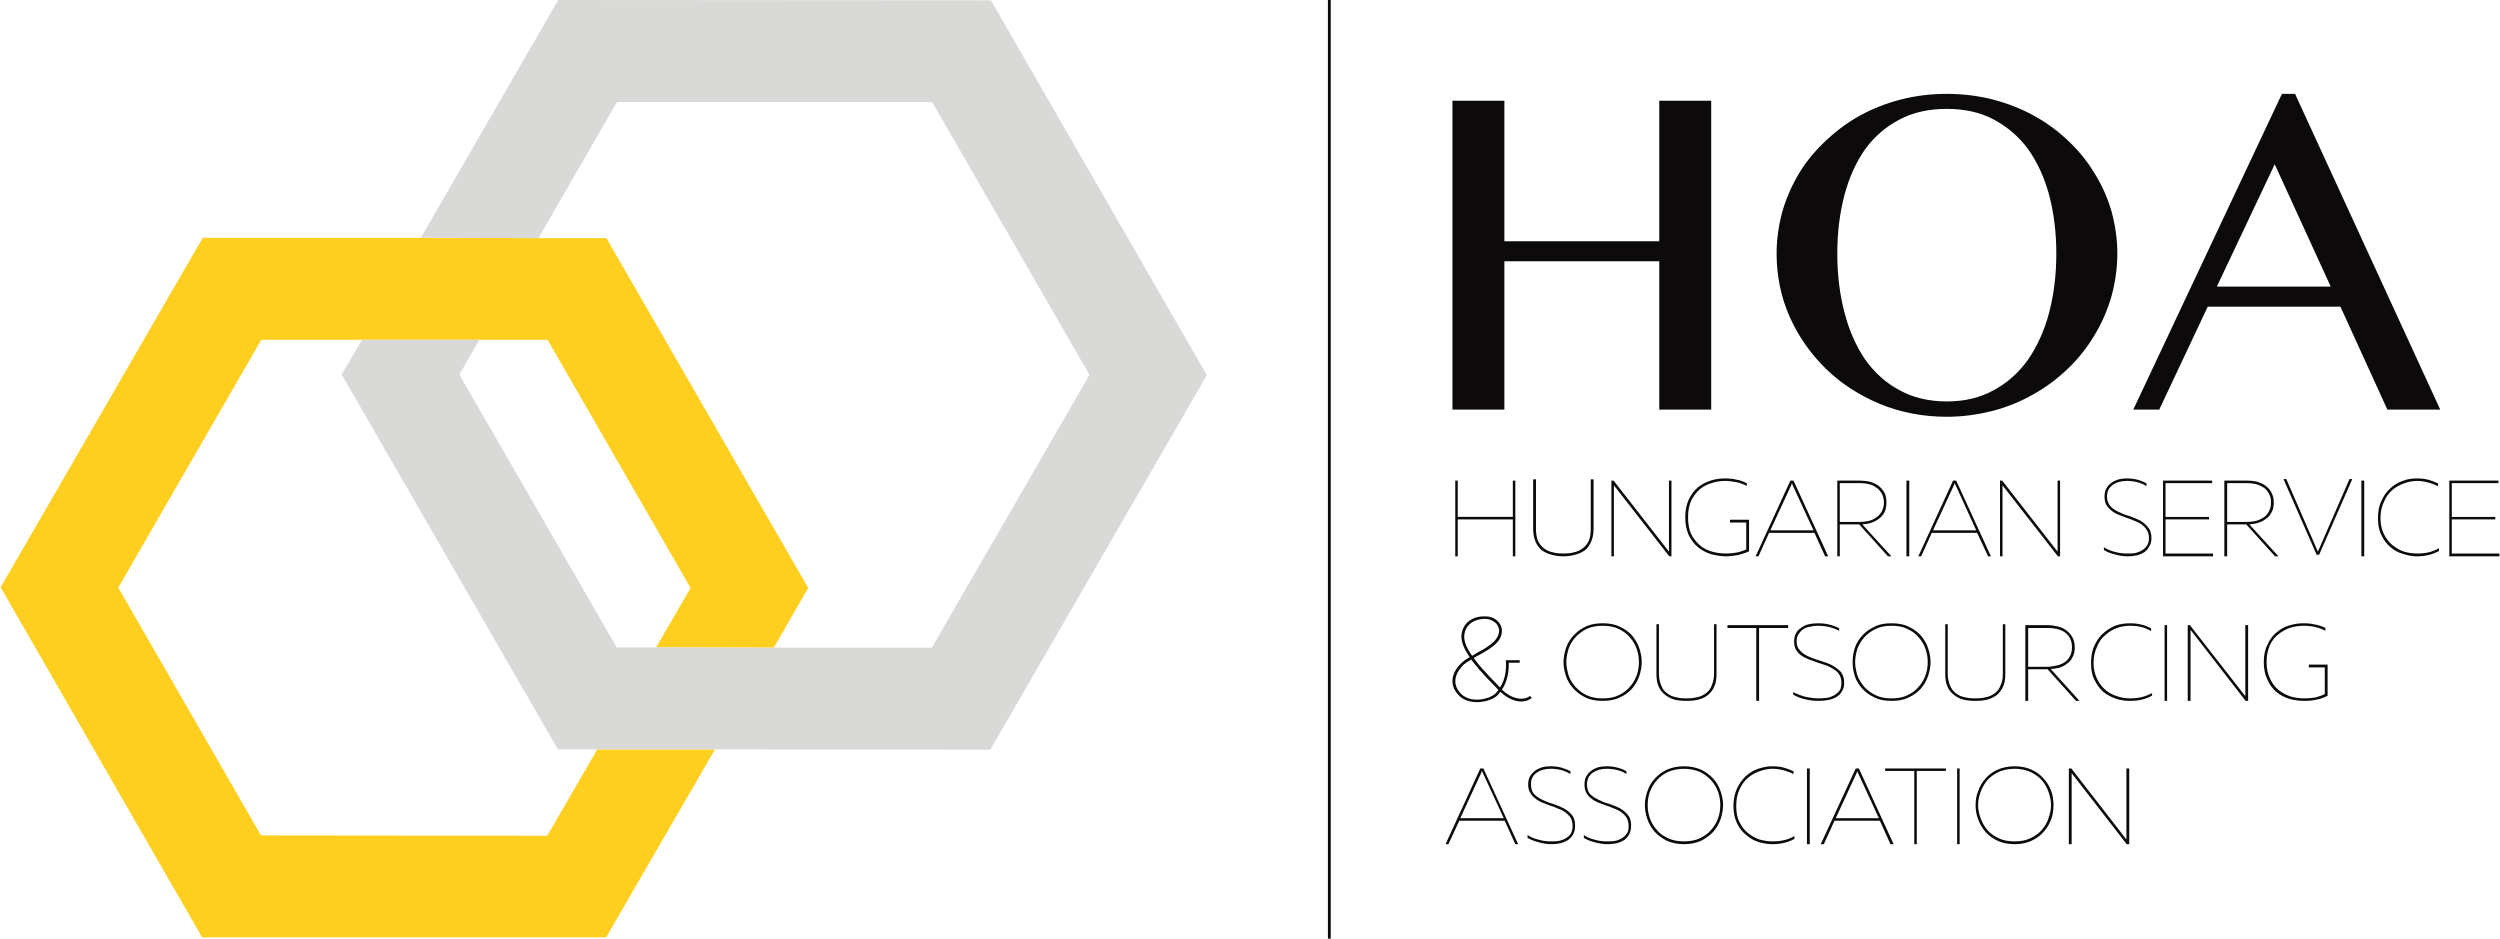 <svg xmlns="http://www.w3.org/2000/svg" xmlns:xlink="http://www.w3.org/1999/xlink" viewBox="0 0 7990 3000">
<g>
  <polygon style="fill:#ffcf20" points="2,1877 646,2996 1937,2996 2285,2395 1909,2395 1749,2671 834,2670 378,1878 835,1086 1157,1086 1532,1086 1750,1086 2207,1879 2097,2069 2473,2070 2583,1879 1938,761 1721,761 1345,760 648,760 "/>
  <polygon style="fill:#d9d9d8" points="1345,760 1721,761 1972,326 2979,326 3482,1198 2978,2070 2473,2070 2097,2069 1971,2069 1468,1197 1532,1086 1157,1086 1092,1197 1783,2395 1909,2395 2285,2395 3165,2396 3857,1199 3167,1 1784,0 "/>
  <rect style="fill:#0c0a0a" x="4244" y="0" width="9" height="3000"/>
  <g style="fill:#0c0a0a">
    <path d="M4808 835l0 474 -166 0 0 -987 166 0 0 449 495 0 0 -449 166 0 0 987 -166 0 0 -474 -495 0zm1414 497c-76,0 -148,-14 -214,-41 -66,-28 -124,-65 -172,-112 -49,-48 -88,-103 -116,-166 -28,-63 -42,-131 -42,-203 0,-47 7,-92 19,-136 13,-44 31,-84 54,-122 23,-38 52,-72 85,-103 33,-31 69,-58 109,-80 40,-22 84,-39 130,-51 47,-12 96,-18 147,-18 51,0 100,6 147,18 46,12 90,29 130,51 41,22 77,49 110,80 33,31 61,65 84,103 24,38 42,78 55,122 12,44 19,89 19,136 0,48 -7,94 -19,138 -13,44 -31,86 -55,125 -23,38 -51,74 -84,105 -33,32 -69,59 -110,82 -40,23 -84,41 -130,53 -47,12 -96,19 -147,19zm0 -49c57,0 107,-12 150,-36 43,-23 80,-56 110,-98 29,-43 52,-92 67,-150 15,-57 23,-120 23,-189 0,-68 -8,-130 -23,-187 -15,-56 -38,-105 -67,-146 -30,-41 -67,-72 -110,-95 -43,-23 -93,-34 -150,-34 -57,0 -108,11 -151,34 -44,23 -80,54 -110,95 -29,41 -51,90 -66,146 -15,57 -23,119 -23,187 0,69 8,132 23,189 15,58 37,107 66,150 30,42 66,75 110,98 43,24 94,36 151,36zm1113 -983l464 1009 -169 0 -150 -329 -424 0 -155 329 -83 0 475 -1009 42 0zm-250 616l364 0 -179 -391 -185 391z"/>
    <path d="M4843 1536l0 242 -8 0 0 -118 -176 0 0 118 -8 0 0 -242 8 0 0 116 176 0 0 -116 8 0zm250 -4l0 159c0,16 -3,30 -8,41 -5,11 -11,20 -20,27 -9,6 -19,11 -31,14 -11,3 -24,5 -37,5 -14,0 -27,-2 -38,-5 -12,-3 -22,-8 -31,-14 -9,-7 -15,-16 -20,-27 -5,-11 -8,-25 -8,-41l0 -159 9 0 0 159c0,14 2,27 6,37 5,10 11,18 19,24 8,6 17,11 28,13 10,3 22,4 35,4 12,0 24,-1 34,-4 11,-2 20,-7 28,-13 8,-6 14,-14 19,-24 4,-10 6,-23 6,-37l0 -159 9 0zm57 246l0 -242 7 0 177 227 0 -227 8 0 0 242 -7 0 -177 -227 0 227 -8 0zm461 0l111 -242 10 0 111 242 -10 0 -34 -75 -145 0 -34 75 -9 0zm47 -83l138 0 -67 -145 -1 -3 -1 -3 -1 3 -1 3 -67 145zm214 83l0 -242 72 0c10,0 20,1 30,3 11,3 20,7 28,12 8,6 14,13 20,22 5,9 7,20 7,33 0,12 -2,23 -6,31 -5,9 -11,16 -18,21 -8,6 -16,10 -25,13 -9,3 -19,4 -28,5l93 102 -11 0 -92 -102 -62 0 0 102 -8 0zm8 -110l65 0c9,0 18,-1 27,-3 9,-2 17,-6 24,-11 7,-4 13,-11 18,-19 4,-8 7,-17 7,-29 0,-12 -3,-21 -7,-29 -5,-8 -11,-15 -18,-19 -7,-5 -15,-9 -24,-11 -9,-2 -18,-3 -27,-3l-65 0 0 124zm213 -132l0 242 9 0 0 -242 -9 0zm38 242l111 -242 10 0 111 242 -9 0 -35 -75 -145 0 -34 75 -9 0zm47 -83l138 0 -66 -145 -2 -3 -1 -3 -1 3 -1 3 -67 145zm214 83l0 -242 7 0 177 227 0 -227 8 0 0 242 -7 0 -177 -227 0 227 -8 0zm678 -242l0 8 -149 0 0 108 139 0 0 8 -139 0 0 109 152 0 0 9 -160 0 0 -242 157 0zm39 242l0 -242 73 0c10,0 20,1 30,3 10,3 19,7 27,12 8,6 15,13 20,22 5,9 8,20 8,33 0,12 -2,23 -7,31 -4,9 -10,16 -18,21 -7,6 -15,10 -25,13 -9,3 -18,4 -28,5l93 102 -11 0 -92 -102 -61 0 0 102 -9 0zm9 -110l64 0c9,0 18,-1 27,-3 9,-2 17,-6 25,-11 7,-4 13,-11 17,-19 5,-8 7,-17 7,-29 0,-12 -2,-21 -7,-29 -4,-8 -10,-15 -17,-19 -8,-5 -16,-9 -25,-11 -9,-2 -18,-3 -27,-3l-64 0 0 124zm286 105l-106 -242 9 0 101 232 101 -232 9 0 -106 242 -8 0zm143 -237l0 242 9 0 0 -242 -9 0zm53 120c0,-21 3,-39 11,-55 7,-16 16,-29 28,-40 12,-11 25,-19 40,-24 15,-6 30,-8 45,-8 12,0 24,1 36,4 11,3 22,7 32,12l0 9c-10,-5 -20,-9 -32,-12 -11,-3 -23,-5 -35,-5 -14,0 -29,3 -42,8 -14,5 -27,12 -38,22 -11,10 -20,22 -26,37 -7,15 -11,32 -11,52 0,20 4,37 11,51 7,14 16,26 27,35 11,9 23,16 37,21 14,4 28,6 43,6 26,0 49,-5 69,-17l0 9c-20,11 -43,17 -71,17 -15,0 -30,-3 -45,-8 -15,-4 -28,-12 -40,-22 -11,-10 -21,-22 -28,-38 -8,-15 -11,-33 -11,-54zm385 -120l0 8 -149 0 0 108 139 0 0 8 -139 0 0 109 152 0 0 9 -160 0 0 -242 157 0zm-2456 125l0 9 52 0 0 86c-9,4 -20,8 -31,10 -11,2 -22,3 -34,3 -15,0 -30,-2 -44,-6 -15,-4 -28,-11 -39,-20 -11,-10 -21,-22 -28,-36 -7,-15 -10,-33 -10,-54 0,-20 3,-38 10,-53 7,-14 16,-26 27,-36 11,-9 24,-16 38,-20 15,-5 29,-7 44,-7 12,0 24,2 36,4 13,3 23,7 33,12l0 -8c-10,-6 -21,-10 -33,-12 -12,-3 -24,-4 -37,-4 -15,0 -31,2 -46,7 -15,5 -29,12 -41,22 -12,10 -21,23 -29,39 -7,16 -11,34 -11,56 0,22 4,41 11,57 8,16 18,29 30,39 12,10 26,17 41,22 16,4 32,7 48,7 13,0 26,-2 38,-4 13,-3 25,-7 36,-12l0 -101 -61 0zm1197 -74c0,-10 2,-19 6,-26 4,-7 9,-13 16,-18 7,-5 14,-8 23,-11 8,-2 17,-3 25,-3 12,0 23,1 35,4 11,3 21,7 29,12l0 9c-8,-6 -18,-10 -30,-13 -11,-3 -22,-4 -33,-4 -8,0 -16,1 -24,3 -7,2 -14,5 -20,9 -5,4 -10,9 -14,15 -3,7 -5,14 -5,23 0,13 4,23 11,31 7,7 15,13 26,18 10,5 22,10 34,13 12,4 23,9 34,14 10,6 19,13 26,22 7,8 11,20 11,34 0,11 -2,20 -7,27 -4,8 -9,14 -16,19 -7,4 -15,8 -24,10 -9,2 -19,3 -28,3 -14,0 -28,-2 -41,-6 -14,-3 -26,-8 -36,-14l0 -9c11,7 23,12 36,15 14,4 27,5 40,5 9,0 18,0 26,-2 8,-2 15,-5 21,-9 7,-4 11,-9 15,-15 4,-6 6,-14 6,-23 0,-10 -2,-19 -7,-26 -4,-7 -9,-12 -15,-17 -7,-5 -15,-9 -23,-12 -9,-4 -17,-7 -26,-10 -9,-3 -18,-7 -26,-10 -9,-3 -16,-8 -23,-13 -6,-5 -12,-11 -16,-18 -4,-7 -6,-16 -6,-27z"/>
    <path d="M4997 2116c0,-15 3,-30 8,-45 5,-15 13,-28 24,-40 10,-11 23,-21 38,-28 16,-8 34,-11 55,-11 21,0 39,3 55,11 16,7 29,17 39,28 10,12 18,25 23,40 5,15 8,30 8,45 0,15 -3,30 -8,45 -5,15 -13,28 -23,40 -10,11 -23,21 -39,28 -16,8 -34,11 -55,11 -21,0 -39,-3 -55,-11 -15,-7 -28,-17 -38,-28 -11,-12 -19,-25 -24,-40 -5,-15 -8,-30 -8,-45zm241 0c0,-14 -2,-28 -7,-42 -5,-14 -12,-26 -22,-37 -9,-11 -21,-20 -36,-27 -14,-7 -31,-10 -51,-10 -19,0 -36,3 -51,10 -14,7 -26,16 -36,27 -10,11 -17,23 -22,37 -4,14 -7,28 -7,42 0,14 3,28 7,42 5,14 12,26 22,37 10,11 22,20 36,27 15,7 32,10 51,10 20,0 37,-3 51,-10 15,-7 27,-16 36,-27 10,-11 17,-23 22,-37 5,-14 7,-28 7,-42zm248 -121l0 159c0,16 -2,29 -7,40 -5,12 -12,20 -20,27 -9,7 -19,12 -31,15 -12,3 -24,4 -38,4 -13,0 -26,-1 -38,-4 -11,-3 -21,-8 -30,-15 -9,-7 -16,-15 -21,-27 -5,-11 -7,-24 -7,-40l0 -159 8 0 0 158c0,15 3,27 7,37 4,11 10,19 18,25 8,6 17,11 28,13 11,3 23,4 35,4 13,0 24,-1 35,-4 11,-2 20,-7 28,-13 8,-6 14,-14 18,-25 4,-10 7,-22 7,-37l0 -158 8 0zm229 3l0 9 -93 0 0 233 -9 0 0 -233 -92 0 0 -9 194 0zm19 52c0,-10 2,-19 6,-26 4,-8 10,-14 17,-18 7,-5 15,-9 24,-11 9,-2 19,-3 28,-3 13,0 25,1 37,4 12,3 23,7 32,12l0 8c-9,-5 -20,-9 -32,-12 -13,-3 -25,-4 -37,-4 -8,0 -16,1 -24,3 -9,1 -16,4 -22,8 -6,4 -11,10 -15,16 -4,6 -6,14 -6,23 0,13 4,23 12,30 7,8 16,14 28,19 11,5 23,9 36,13 13,4 25,8 37,14 11,6 20,13 28,21 7,9 11,20 11,35 0,11 -2,20 -7,27 -4,8 -10,14 -17,18 -8,5 -16,8 -26,10 -10,2 -20,3 -30,3 -15,0 -30,-1 -44,-5 -15,-3 -27,-8 -39,-15l0 -8c12,6 25,11 39,15 15,3 29,5 43,5 10,0 19,-1 28,-2 9,-2 16,-5 23,-9 6,-4 12,-9 16,-15 4,-7 5,-14 5,-24 0,-10 -2,-18 -6,-25 -4,-7 -10,-13 -17,-17 -7,-5 -15,-9 -24,-13 -9,-3 -19,-6 -28,-9 -10,-4 -19,-7 -28,-10 -9,-4 -18,-8 -25,-13 -7,-5 -12,-11 -17,-18 -4,-8 -6,-16 -6,-27zm187 66c0,-15 2,-30 7,-45 5,-15 13,-28 24,-40 10,-11 23,-21 39,-28 15,-8 33,-11 54,-11 21,0 40,3 55,11 16,7 29,17 39,28 10,12 18,25 23,40 5,15 8,30 8,45 0,15 -3,30 -8,45 -5,15 -13,28 -23,40 -10,11 -23,21 -39,28 -15,8 -34,11 -55,11 -21,0 -39,-3 -54,-11 -16,-7 -29,-17 -39,-28 -11,-12 -19,-25 -24,-40 -5,-15 -7,-30 -7,-45zm240 0c0,-14 -2,-28 -7,-42 -5,-14 -12,-26 -22,-37 -9,-11 -21,-20 -36,-27 -14,-7 -31,-10 -51,-10 -19,0 -36,3 -50,10 -15,7 -27,16 -37,27 -9,11 -17,23 -22,37 -4,14 -7,28 -7,42 0,14 3,28 7,42 5,14 13,26 22,37 10,11 22,20 37,27 14,7 31,10 50,10 20,0 37,-3 51,-10 15,-7 27,-16 36,-27 10,-11 17,-23 22,-37 5,-14 7,-28 7,-42zm248 -121l0 159c0,16 -2,29 -7,40 -5,12 -12,20 -20,27 -9,7 -19,12 -31,15 -12,3 -24,4 -38,4 -13,0 -26,-1 -38,-4 -11,-3 -21,-8 -30,-15 -9,-7 -16,-15 -21,-27 -5,-11 -7,-24 -7,-40l0 -159 8 0 0 158c0,15 3,27 7,37 4,11 11,19 18,25 8,6 17,11 28,13 11,3 23,4 35,4 13,0 24,-1 35,-4 11,-2 20,-7 28,-13 8,-6 14,-14 18,-25 5,-10 7,-22 7,-37l0 -158 8 0zm64 245l0 -242 73 0c10,0 20,2 30,4 10,2 19,6 27,12 8,6 15,13 20,22 5,9 8,20 8,33 0,12 -2,22 -7,31 -4,9 -10,16 -18,21 -7,6 -15,10 -24,13 -10,2 -19,4 -28,4l92 102 -11 0 -91 -101 -62 0 0 101 -9 0zm9 -109l64 0c9,0 18,-2 27,-4 9,-2 17,-5 25,-10 7,-5 13,-11 17,-19 5,-8 7,-18 7,-29 0,-12 -2,-22 -7,-30 -4,-8 -10,-14 -17,-19 -8,-5 -16,-8 -25,-10 -9,-2 -18,-3 -27,-3l-64 0 0 124zm201 -12c0,-21 3,-40 11,-56 7,-15 16,-29 28,-39 12,-11 25,-19 40,-25 15,-5 30,-7 45,-7 12,0 24,1 36,4 11,2 22,7 32,12l0 9c-10,-6 -20,-10 -31,-13 -12,-3 -24,-4 -36,-4 -14,0 -28,2 -42,7 -14,5 -27,13 -38,23 -11,9 -20,22 -26,37 -7,15 -11,32 -11,52 0,19 4,36 11,50 7,15 16,26 27,36 11,9 23,16 37,20 14,5 28,7 43,7 26,0 49,-6 69,-17l0 8c-20,12 -43,17 -71,17 -15,0 -30,-2 -45,-7 -14,-5 -28,-12 -40,-22 -11,-10 -21,-23 -28,-38 -8,-15 -11,-33 -11,-54zm235 -121l0 242 8 0 0 -242 -8 0zm74 242l0 -242 7 0 177 227 0 -227 9 0 0 242 -8 0 -176 -227 0 227 -9 0zm-2272 4c-23,0 -43,-7 -56,-20 -42,-41 -15,-86 8,-106 6,-6 15,-12 25,-18 -15,-22 -29,-48 -26,-72 5,-42 42,-60 77,-58 18,0 32,7 42,19 9,11 12,24 9,37 -4,21 -20,35 -42,50 -8,5 -18,11 -29,17 -6,3 -12,6 -18,10 8,11 16,21 21,27l1 1c16,18 37,41 62,66 12,-18 21,-44 19,-83l0 -4 44 0 0 8 -35 0c1,40 -9,67 -22,86 20,19 42,29 62,29l0 0c11,0 22,-3 27,-9l7 6c-7,7 -20,12 -34,12l0 0c-16,0 -40,-6 -67,-31l-7 9c-11,13 -37,23 -64,24l-4 0zm-18 -136c-9,5 -18,11 -24,16 -5,5 -53,50 -7,95 12,11 31,18 53,17 23,-1 47,-10 57,-21l8 -10c-26,-26 -48,-50 -64,-68l-1 -2c-6,-7 -14,-16 -22,-27zm42 -130c-29,0 -60,16 -64,51 -3,21 10,46 25,67 6,-4 12,-7 18,-11 11,-6 21,-11 28,-16 21,-14 35,-27 39,-45 3,-10 0,-21 -7,-30 -8,-9 -20,-15 -35,-16l-4 0zm2635 146l0 9 51 0 0 85c-9,5 -19,8 -30,11 -11,2 -23,3 -35,3 -15,0 -29,-2 -44,-6 -14,-5 -27,-11 -39,-21 -11,-9 -20,-21 -27,-36 -7,-15 -11,-32 -11,-53 0,-21 4,-38 10,-53 7,-15 16,-27 28,-36 11,-9 24,-16 38,-21 14,-4 29,-6 43,-6 12,0 24,1 37,4 12,3 23,7 32,12l0 -9c-10,-5 -21,-9 -33,-11 -12,-3 -24,-4 -36,-4 -16,0 -31,2 -47,7 -15,4 -28,12 -40,22 -12,10 -22,23 -29,39 -8,15 -12,34 -12,56 0,22 4,41 12,57 7,16 17,29 29,39 12,10 26,17 42,22 15,4 31,6 47,6 13,0 26,-1 39,-4 12,-2 24,-7 35,-12l0 -100 -60 0z"/>
    <path d="M4620 2698l111 -242 10 0 111 242 -9 0 -34 -75 -145 0 -35 75 -9 0zm47 -83l139 0 -67 -145 -1 -3 -2 -3 -1 3 -1 3 -67 145zm217 -108c0,-10 2,-19 6,-26 4,-7 10,-13 16,-18 7,-5 15,-8 23,-11 8,-2 17,-3 26,-3 11,0 23,1 34,4 11,3 21,7 30,12l0 9c-9,-6 -19,-10 -30,-13 -12,-3 -23,-4 -34,-4 -8,0 -16,1 -23,3 -8,2 -14,5 -20,9 -6,4 -11,9 -14,15 -4,7 -5,14 -5,23 0,13 3,23 10,31 7,7 16,13 26,18 11,5 22,10 34,13 12,4 24,9 34,14 11,6 20,13 27,22 7,8 10,20 10,34 0,11 -2,20 -6,27 -4,8 -10,14 -17,19 -7,4 -15,8 -24,10 -9,2 -18,3 -28,3 -14,0 -28,-2 -41,-6 -13,-3 -25,-8 -36,-14l0 -9c11,7 23,12 37,15 13,4 26,5 39,5 9,0 18,0 26,-2 9,-2 16,-5 22,-9 6,-4 11,-9 15,-15 3,-6 5,-14 5,-23 0,-10 -2,-19 -6,-26 -4,-6 -10,-12 -16,-17 -7,-5 -14,-9 -23,-12 -8,-4 -17,-7 -26,-10 -9,-3 -17,-7 -26,-10 -8,-3 -16,-8 -22,-13 -7,-5 -12,-11 -16,-18 -5,-7 -7,-16 -7,-27zm180 0c0,-10 2,-19 6,-26 4,-7 9,-13 16,-18 6,-5 14,-8 22,-11 9,-2 17,-3 26,-3 12,0 23,1 34,4 12,3 22,7 30,12l0 9c-8,-6 -18,-10 -30,-13 -11,-3 -23,-4 -34,-4 -8,0 -15,1 -23,3 -7,2 -14,5 -20,9 -6,4 -10,9 -14,15 -3,7 -5,14 -5,23 0,13 3,23 10,31 7,7 16,13 27,18 10,5 21,10 34,13 12,4 23,9 34,14 10,6 19,13 26,22 7,8 10,20 10,34 0,11 -2,20 -6,27 -4,8 -10,14 -16,19 -7,4 -15,8 -24,10 -9,2 -19,3 -29,3 -14,0 -27,-2 -41,-6 -13,-3 -25,-8 -35,-14l0 -9c10,7 23,12 36,15 13,4 26,5 40,5 9,0 17,0 26,-2 8,-2 15,-5 21,-9 6,-4 11,-9 15,-15 4,-6 5,-14 5,-23 0,-10 -2,-19 -6,-26 -4,-6 -9,-12 -16,-17 -6,-5 -14,-9 -22,-12 -9,-4 -18,-7 -26,-10 -9,-3 -18,-7 -27,-10 -8,-3 -16,-8 -22,-13 -7,-5 -12,-11 -16,-18 -4,-7 -6,-16 -6,-27zm193 66c0,-15 3,-30 8,-44 5,-15 13,-29 23,-40 11,-12 24,-22 39,-29 16,-7 34,-11 55,-11 21,0 39,4 55,11 15,7 28,17 39,29 10,11 18,25 23,40 5,14 8,29 8,44 0,15 -3,30 -8,45 -5,15 -13,28 -23,40 -11,12 -24,21 -39,29 -16,7 -34,11 -55,11 -21,0 -39,-4 -55,-11 -15,-8 -28,-17 -39,-29 -10,-12 -18,-25 -23,-40 -5,-15 -8,-30 -8,-45zm241 0c0,-14 -2,-28 -7,-42 -5,-13 -12,-26 -22,-37 -10,-11 -22,-20 -36,-27 -15,-6 -32,-10 -51,-10 -19,0 -36,4 -51,10 -14,7 -27,16 -36,27 -10,11 -17,24 -22,37 -5,14 -7,28 -7,42 0,14 2,28 7,42 5,14 12,26 22,37 9,12 22,20 36,27 15,7 32,10 51,10 19,0 36,-3 51,-10 14,-7 26,-15 36,-27 10,-11 17,-23 22,-37 5,-14 7,-28 7,-42zm42 3c0,-21 4,-39 11,-55 7,-16 17,-29 28,-40 12,-11 25,-19 40,-24 15,-5 30,-8 45,-8 12,0 24,1 36,4 11,3 22,7 32,12l0 9c-9,-5 -20,-9 -31,-12 -12,-3 -24,-5 -36,-5 -14,0 -28,3 -42,8 -14,5 -26,12 -38,22 -11,10 -19,22 -26,37 -7,15 -10,32 -10,52 0,20 3,37 10,51 7,14 16,26 27,35 11,9 23,16 37,21 14,4 28,6 43,6 26,0 49,-5 69,-17l0 9c-19,11 -43,17 -71,17 -15,0 -30,-3 -44,-7 -15,-5 -29,-13 -40,-23 -12,-10 -22,-22 -29,-38 -7,-15 -11,-33 -11,-54zm235 -120l0 242 9 0 0 -242 -9 0zm44 242l112 -242 10 0 111 242 -10 0 -34 -75 -145 0 -34 75 -10 0zm48 -83l138 0 -67 -145 -1 -3 -1 -3 -1 3 -1 3 -67 145zm352 -159l0 8 -93 0 0 234 -8 0 0 -234 -93 0 0 -8 194 0zm36 0l0 242 8 0 0 -242 -8 0zm59 117c0,-15 2,-30 8,-44 5,-15 13,-29 23,-40 10,-12 23,-22 39,-29 15,-7 34,-11 55,-11 21,0 39,4 54,11 16,7 29,17 39,29 11,11 18,25 24,40 5,14 7,29 7,44 0,15 -2,30 -7,45 -6,15 -13,28 -24,40 -10,12 -23,21 -39,29 -15,7 -33,11 -54,11 -21,0 -40,-4 -55,-11 -16,-8 -29,-17 -39,-29 -10,-12 -18,-25 -23,-40 -6,-15 -8,-30 -8,-45zm241 0c0,-14 -3,-28 -8,-42 -4,-13 -12,-26 -21,-37 -10,-11 -22,-20 -37,-27 -14,-6 -31,-10 -50,-10 -20,0 -37,4 -51,10 -15,7 -27,16 -37,27 -9,11 -16,24 -21,37 -5,14 -8,28 -8,42 0,14 3,28 8,42 5,14 12,26 21,37 10,12 22,20 37,27 14,7 31,10 51,10 19,0 36,-3 50,-10 15,-7 27,-15 37,-27 9,-11 17,-23 21,-37 5,-14 8,-28 8,-42zm57 125l0 -242 8 0 176 227 0 -227 9 0 0 242 -8 0 -176 -227 0 227 -9 0z"/>
  </g>
</g>
</svg>
